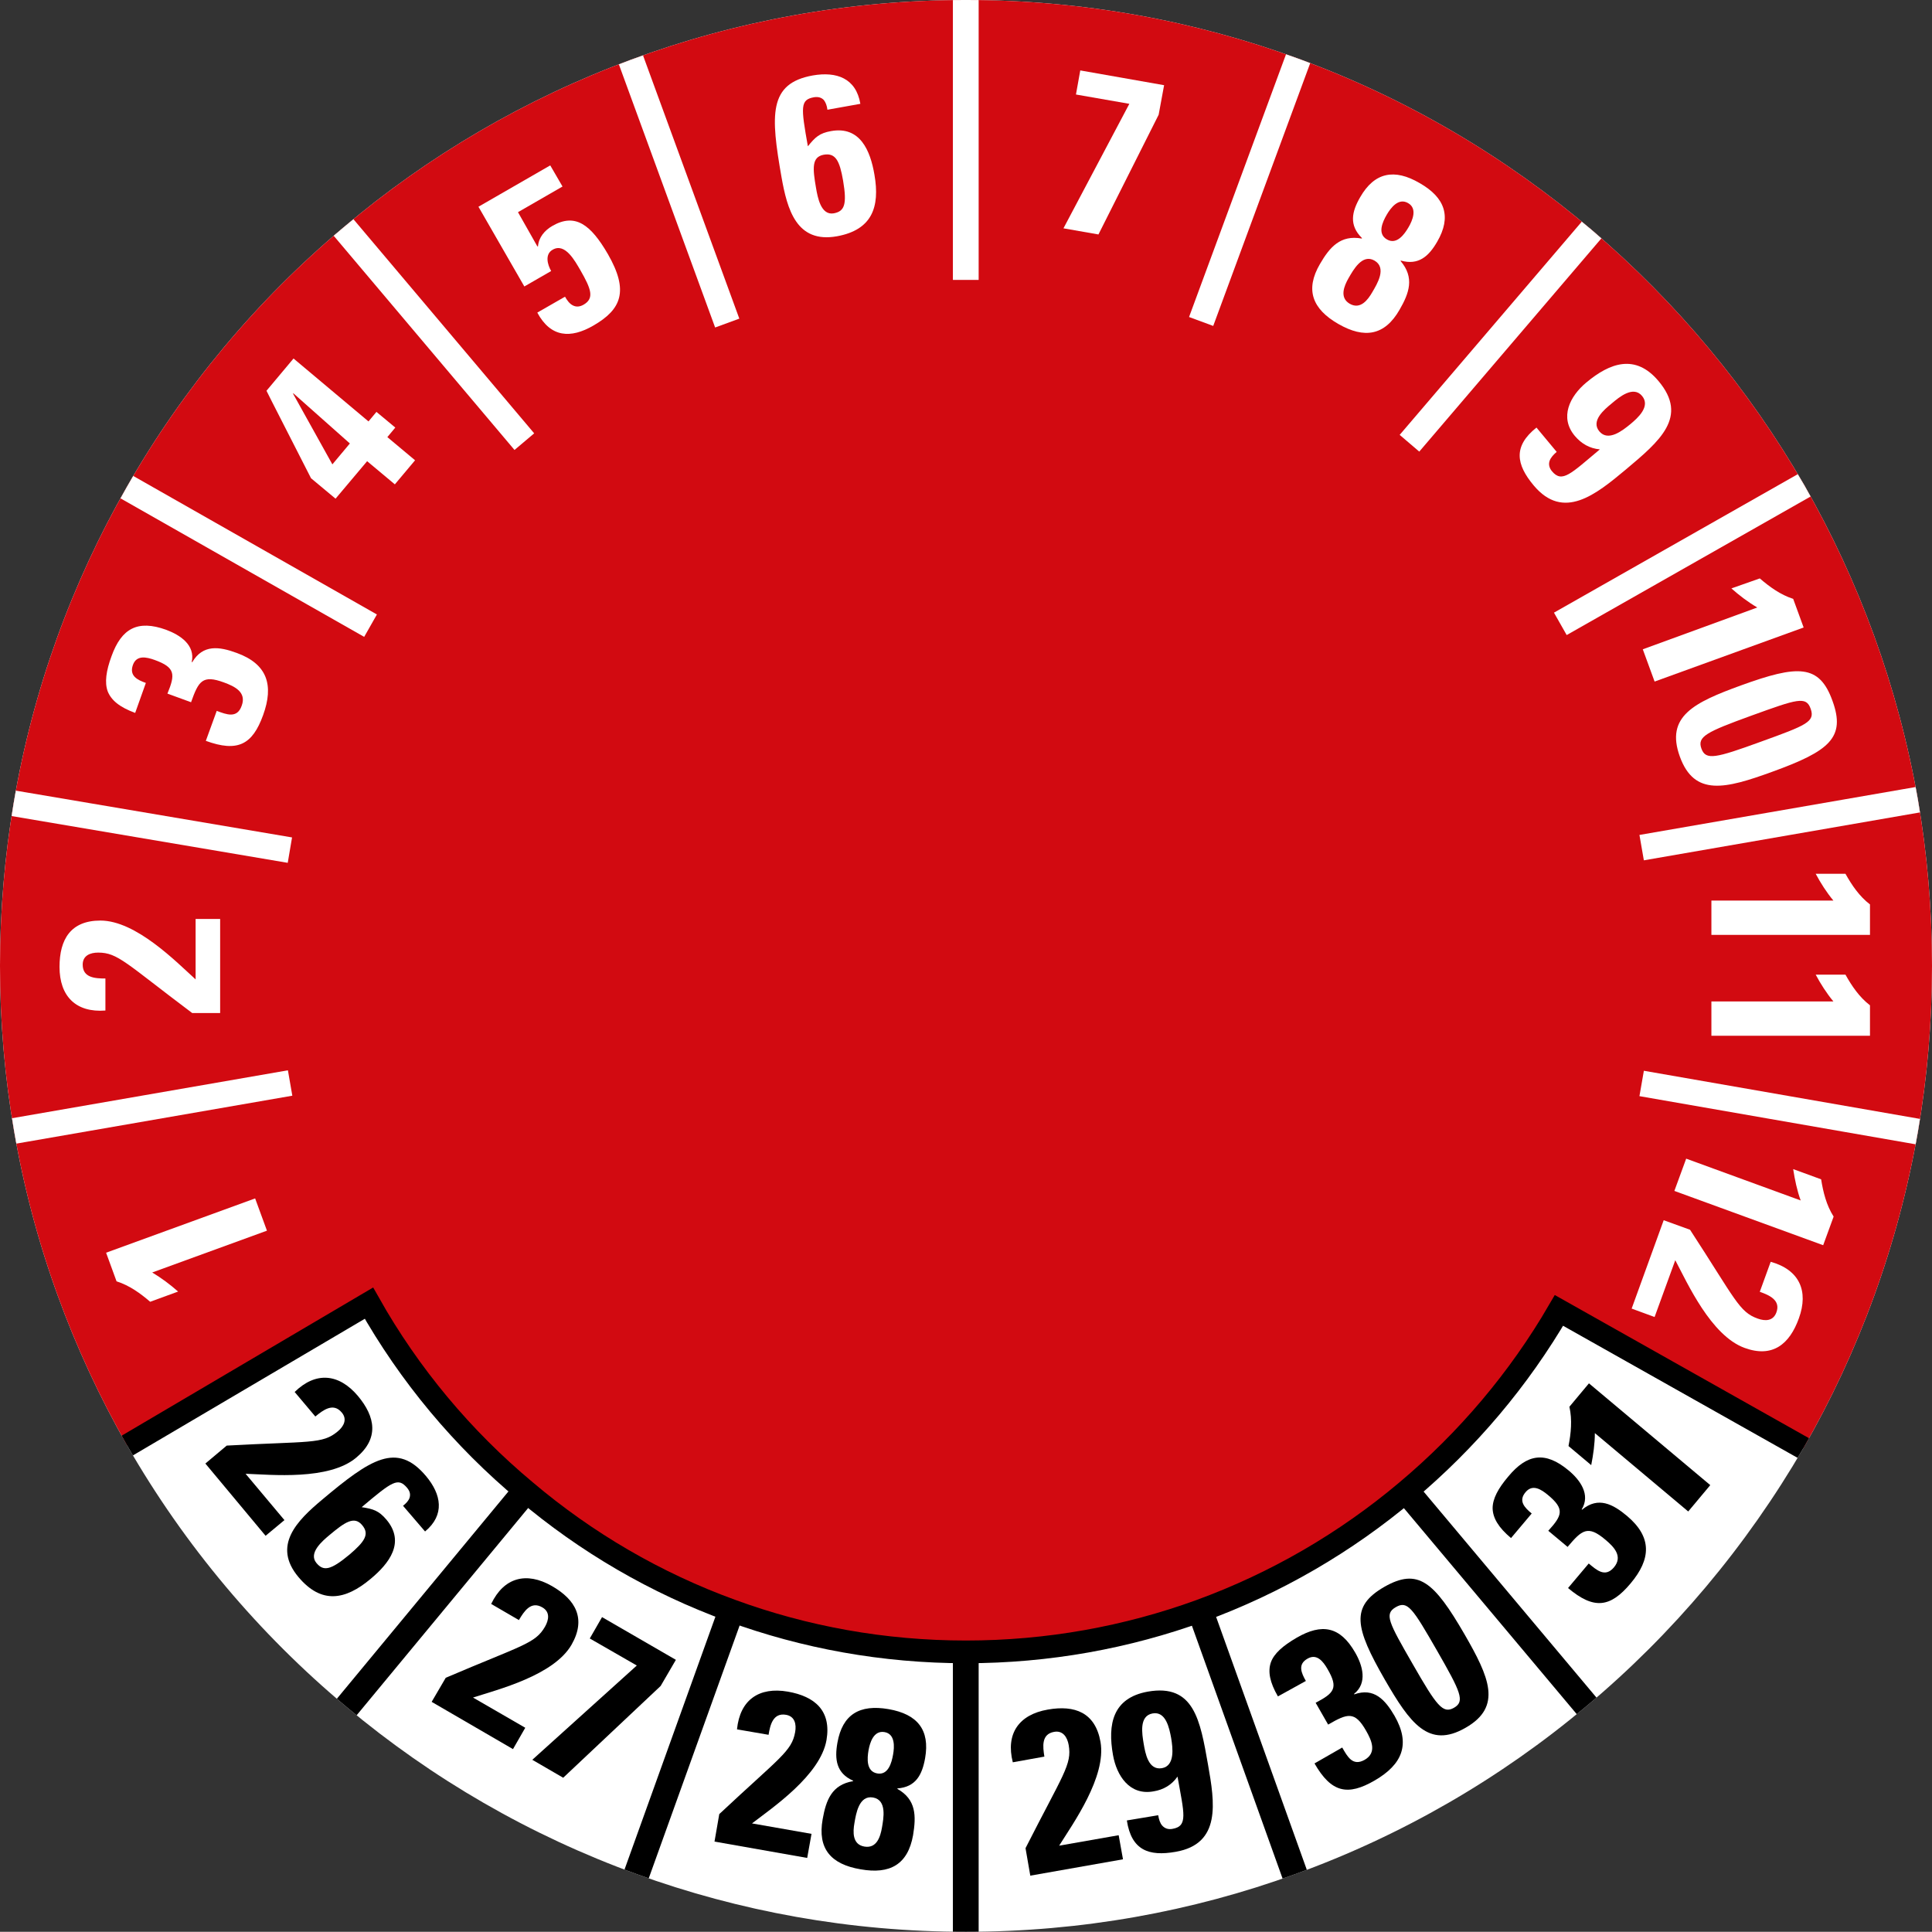 <?xml version="1.0" encoding="utf-8"?>
<!-- Generator: Adobe Illustrator 29.5.1, SVG Export Plug-In . SVG Version: 9.03 Build 0)  -->
<svg version="1.1" id="Ebene_1" xmlns="http://www.w3.org/2000/svg" xmlns:xlink="http://www.w3.org/1999/xlink" x="0px" y="0px"
	 viewBox="0 0 85.04 85.03" style="enable-background:new 0 0 85.04 85.03;" xml:space="preserve">
<rect x="0" y="0" width="85.04" height="85.03" fill="#333333" stroke="none"/>
<style type="text/css">
	
		.st0{clip-path:url(#SVGID_00000060742481528451104310000003437384725149365918_);fill-rule:evenodd;clip-rule:evenodd;fill:#D20A11;}
	.st1{clip-path:url(#SVGID_00000060742481528451104310000003437384725149365918_);fill:none;stroke:#000000;}
	
		.st2{clip-path:url(#SVGID_00000060742481528451104310000003437384725149365918_);fill:none;stroke:#000000;stroke-width:1.134;stroke-miterlimit:3.864;}
	
		.st3{clip-path:url(#SVGID_00000060742481528451104310000003437384725149365918_);fill:none;stroke:#FFFFFF;stroke-width:1.134;stroke-miterlimit:3.864;}
	.st4{clip-path:url(#SVGID_00000060742481528451104310000003437384725149365918_);}
	.st5{fill:#FFFFFF;}
</style>
<g>
	<defs>
		<path id="SVGID_1_" d="M42.51,0c-5.18,0-10.15,0.93-14.74,2.63c-4.65,1.72-8.93,4.23-12.65,7.38c-3.81,3.2-7.05,7.07-9.54,11.43
			c-2.42,4.23-4.14,8.93-4.98,13.92C0.21,37.68,0,40.07,0,42.51c0,2.48,0.21,4.91,0.62,7.27c0.85,4.96,2.57,9.63,4.98,13.85
			c2.52,4.39,5.8,8.29,9.66,11.51c3.76,3.15,8.07,5.65,12.76,7.35c4.52,1.64,9.4,2.54,14.49,2.54h0.01c5.08,0,9.95-0.89,14.47-2.53
			c4.73-1.71,9.07-4.23,12.85-7.41c3.8-3.18,7.03-7.03,9.54-11.35c2.44-4.24,4.17-8.94,5.04-13.93c0.41-2.37,0.62-4.81,0.62-7.3
			c0-2.49-0.21-4.93-0.62-7.31c-0.87-4.96-2.59-9.63-5-13.84c-2.46-4.27-5.64-8.07-9.36-11.24c-3.79-3.22-8.16-5.8-12.92-7.54
			C52.58,0.91,47.66,0,42.52,0H42.51z"/>
	</defs>
	<use xlink:href="#SVGID_1_"  style="overflow:visible;fill:#FFFFFF;"/>
	<clipPath id="SVGID_00000154427489280716514640000017382005351073993914_">
		<use xlink:href="#SVGID_1_"  style="overflow:visible;"/>
	</clipPath>
	
		<path style="clip-path:url(#SVGID_00000154427489280716514640000017382005351073993914_);fill-rule:evenodd;clip-rule:evenodd;fill:#D20A11;" d="
		M88.03,42.51c0,2.66-0.23,5.28-0.67,7.82c-0.92,5.33-2.77,10.35-5.38,14.87l-2.6-1.46l-10.76-6.06c-1.76,3.03-4.04,5.72-6.71,7.96
		c-2.67,2.25-5.74,4.04-9.08,5.26c-3.22,1.17-6.69,1.81-10.31,1.81h-0.01c-3.62,0-7.1-0.64-10.32-1.82c-3.33-1.21-6.39-3-9.06-5.26
		c-2.77-2.31-5.11-5.11-6.89-8.27L5.6,63.63l-2.57,1.52c-2.6-4.52-4.45-9.53-5.36-14.86c-0.43-2.53-0.66-5.13-0.66-7.78
		c0-2.61,0.22-5.16,0.64-7.65c0.91-5.34,2.74-10.36,5.34-14.89C5.65,15.3,9.12,11.16,13.2,7.72c3.98-3.37,8.56-6.06,13.55-7.91
		c4.91-1.81,10.22-2.8,15.76-2.8h0.01c5.51,0,10.79,0.97,15.67,2.77c5.1,1.87,9.76,4.61,13.81,8.07c4,3.4,7.4,7.47,10.01,12.05
		c2.59,4.51,4.43,9.49,5.35,14.79C87.8,37.23,88.03,39.85,88.03,42.51"/>
	<path style="clip-path:url(#SVGID_00000154427489280716514640000017382005351073993914_);fill:none;stroke:#000000;" d="
		M88.03,42.51c0,2.66-0.23,5.28-0.67,7.82c-0.92,5.33-2.77,10.35-5.38,14.87l-2.6-1.46l-10.76-6.06c-1.76,3.03-4.04,5.72-6.71,7.96
		c-2.67,2.25-5.74,4.04-9.08,5.26c-3.22,1.17-6.69,1.81-10.31,1.81h-0.01c-3.62,0-7.1-0.64-10.32-1.82c-3.33-1.21-6.39-3-9.06-5.26
		c-2.77-2.31-5.11-5.11-6.89-8.27L5.6,63.63l-2.57,1.52c-2.6-4.52-4.45-9.53-5.36-14.86c-0.43-2.53-0.66-5.13-0.66-7.78
		c0-2.61,0.22-5.16,0.64-7.65c0.91-5.34,2.74-10.36,5.34-14.89C5.65,15.3,9.12,11.16,13.2,7.72c3.98-3.37,8.56-6.06,13.55-7.91
		c4.91-1.81,10.22-2.8,15.76-2.8h0.01c5.51,0,10.79,0.97,15.67,2.77c5.1,1.87,9.76,4.61,13.81,8.07c4,3.4,7.4,7.47,10.01,12.05
		c2.59,4.51,4.43,9.49,5.35,14.79C87.8,37.23,88.03,39.85,88.03,42.51z"/>
	
		<polyline style="clip-path:url(#SVGID_00000154427489280716514640000017382005351073993914_);fill:none;stroke:#000000;stroke-width:1.134;stroke-miterlimit:3.864;" points="
		58.65,87.13 56.99,82.5 52.83,70.9 	"/>
	
		<polyline style="clip-path:url(#SVGID_00000154427489280716514640000017382005351073993914_);fill:none;stroke:#000000;stroke-width:1.134;stroke-miterlimit:3.864;" points="
		73,78.86 72.99,78.85 69.84,75.09 61.91,65.64 	"/>
	
		<polyline style="clip-path:url(#SVGID_00000154427489280716514640000017382005351073993914_);fill:none;stroke:#000000;stroke-width:1.134;stroke-miterlimit:3.864;" points="
		42.51,89.96 42.51,85.03 42.51,72.71 	"/>
	
		<polyline style="clip-path:url(#SVGID_00000154427489280716514640000017382005351073993914_);fill:none;stroke:#000000;stroke-width:1.134;stroke-miterlimit:3.864;" points="
		26.35,87.13 28.02,82.49 32.19,70.89 	"/>
	
		<polyline style="clip-path:url(#SVGID_00000154427489280716514640000017382005351073993914_);fill:none;stroke:#000000;stroke-width:1.134;stroke-miterlimit:3.864;" points="
		12.11,78.94 15.26,75.14 23.13,65.63 	"/>
	
		<polyline style="clip-path:url(#SVGID_00000154427489280716514640000017382005351073993914_);fill:none;stroke:#FFFFFF;stroke-width:1.134;stroke-miterlimit:3.864;" points="
		84.66,18.39 79.42,21.36 68.68,27.46 	"/>
	
		<polyline style="clip-path:url(#SVGID_00000154427489280716514640000017382005351073993914_);fill:none;stroke:#FFFFFF;stroke-width:1.134;stroke-miterlimit:3.864;" points="
		90.42,34.16 84.42,35.2 72.26,37.31 	"/>
	
		<polyline style="clip-path:url(#SVGID_00000154427489280716514640000017382005351073993914_);fill:none;stroke:#FFFFFF;stroke-width:1.134;stroke-miterlimit:3.864;" points="
		12.77,47.67 0.62,49.78 -5.1,50.77 	"/>
	
		<polyline style="clip-path:url(#SVGID_00000154427489280716514640000017382005351073993914_);fill:none;stroke:#FFFFFF;stroke-width:1.134;stroke-miterlimit:3.864;" points="
		90.35,50.85 84.42,49.81 72.26,47.69 	"/>
	
		<polyline style="clip-path:url(#SVGID_00000154427489280716514640000017382005351073993914_);fill:none;stroke:#FFFFFF;stroke-width:1.134;stroke-miterlimit:3.864;" points="
		12.76,37.42 0.6,35.36 -5.1,34.39 	"/>
	
		<polyline style="clip-path:url(#SVGID_00000154427489280716514640000017382005351073993914_);fill:none;stroke:#FFFFFF;stroke-width:1.134;stroke-miterlimit:3.864;" points="
		16.31,27.54 5.58,21.44 0.51,18.55 	"/>
	
		<polyline style="clip-path:url(#SVGID_00000154427489280716514640000017382005351073993914_);fill:none;stroke:#FFFFFF;stroke-width:1.134;stroke-miterlimit:3.864;" points="
		23.08,19.44 15.12,10.01 11.36,5.55 	"/>
	
		<polyline style="clip-path:url(#SVGID_00000154427489280716514640000017382005351073993914_);fill:none;stroke:#FFFFFF;stroke-width:1.134;stroke-miterlimit:3.864;" points="
		32.01,14.22 27.77,2.63 25.74,-2.91 	"/>
	
		<polyline style="clip-path:url(#SVGID_00000154427489280716514640000017382005351073993914_);fill:none;stroke:#FFFFFF;stroke-width:1.134;stroke-miterlimit:3.864;" points="
		52.87,14.15 57.14,2.58 59.2,-2.99 	"/>
	
		<polyline style="clip-path:url(#SVGID_00000154427489280716514640000017382005351073993914_);fill:none;stroke:#FFFFFF;stroke-width:1.134;stroke-miterlimit:3.864;" points="
		62.04,19.51 70.06,10.12 73.96,5.55 	"/>
	
		<polyline style="clip-path:url(#SVGID_00000154427489280716514640000017382005351073993914_);fill:none;stroke:#FFFFFF;stroke-width:1.134;stroke-miterlimit:3.864;" points="
		42.51,12.32 42.51,0 42.51,-5.91 	"/>
	<g style="clip-path:url(#SVGID_00000154427489280716514640000017382005351073993914_);">
		<path class="st5" d="M9.69,44.59H8.46c-2.93-2.2-3.27-2.66-4.14-2.66c-0.35,0-0.68,0.13-0.68,0.53c0,0.58,0.55,0.61,1,0.61v1.41
			c-1.3,0.1-2.02-0.63-2.02-1.92c0-1.21,0.49-2.04,1.8-2.04c1.57,0,3.35,1.83,4.19,2.59v-2.66h1.08V44.59z"/>
	</g>
	<g style="clip-path:url(#SVGID_00000154427489280716514640000017382005351073993914_);">
		<path d="M9.04,64.42l0.94-0.79c3.66-0.2,4.21-0.06,4.88-0.62c0.27-0.22,0.44-0.54,0.18-0.84c-0.37-0.44-0.81-0.11-1.16,0.18
			l-0.91-1.08c0.93-0.91,1.95-0.81,2.78,0.17c0.78,0.93,0.94,1.88-0.07,2.72c-1.2,1.01-3.74,0.75-4.87,0.71l1.71,2.04l-0.83,0.69
			L9.04,64.42z"/>
	</g>
	<g style="clip-path:url(#SVGID_00000154427489280716514640000017382005351073993914_);">
		<path d="M17.74,66.28c0.14-0.11,0.25-0.23,0.29-0.36c0.04-0.14,0.02-0.27-0.11-0.43c-0.4-0.47-0.65-0.29-2,0.85
			c0.51,0.08,0.75,0.15,1.09,0.55c0.84,1,0.12,1.93-0.7,2.61c-1.11,0.93-2.16,1.12-3.17-0.08c-1.17-1.39-0.06-2.49,1.04-3.41
			c2.13-1.79,3.29-2.56,4.57-1.04c0.68,0.81,0.84,1.71-0.04,2.44L17.74,66.28z M15.38,68.43c0.67-0.57,0.9-0.9,0.56-1.3
			c-0.35-0.42-0.77-0.12-1.44,0.44c-0.31,0.26-0.94,0.79-0.57,1.23C14.24,69.17,14.55,69.12,15.38,68.43z"/>
	</g>
	<g style="clip-path:url(#SVGID_00000154427489280716514640000017382005351073993914_);">
		<path d="M19,74.91l0.62-1.06c3.37-1.44,3.94-1.5,4.37-2.25c0.17-0.3,0.23-0.65-0.12-0.85c-0.5-0.29-0.8,0.17-1.03,0.56l-1.22-0.71
			c0.56-1.17,1.55-1.43,2.67-0.79c1.05,0.6,1.52,1.44,0.87,2.58c-0.78,1.36-3.26,1.98-4.34,2.33l2.3,1.33l-0.54,0.94L19,74.91z"/>
		<path d="M29.08,74.21l-4.29,4.04l-1.36-0.79l4.6-4.15l-2.07-1.19l0.54-0.94l3.25,1.88L29.08,74.21z"/>
	</g>
	<g style="clip-path:url(#SVGID_00000154427489280716514640000017382005351073993914_);">
		<path d="M31.45,81.06l0.21-1.21c2.67-2.5,3.19-2.76,3.34-3.61c0.06-0.34-0.01-0.69-0.4-0.76c-0.57-0.1-0.7,0.44-0.77,0.88
			l-1.39-0.24c0.13-1.3,0.97-1.88,2.24-1.66c1.19,0.21,1.92,0.84,1.7,2.13c-0.27,1.55-2.38,2.98-3.28,3.67l2.62,0.46l-0.19,1.06
			L31.45,81.06z"/>
		<path d="M36.21,80.08c0.15-0.85,0.4-1.52,1.34-1.68l0-0.02c-0.74-0.33-0.82-0.94-0.69-1.67c0.22-1.25,0.98-1.7,2.25-1.48
			c1.27,0.22,1.83,0.91,1.61,2.16c-0.13,0.73-0.41,1.27-1.22,1.33l0,0.02c0.83,0.47,0.83,1.19,0.69,2.04
			c-0.23,1.29-1.02,1.73-2.31,1.5C36.57,82.06,35.98,81.37,36.21,80.08z M37.61,80.24c-0.07,0.39-0.1,0.95,0.44,1.04
			s0.7-0.43,0.77-0.83c0.07-0.41,0.23-1.22-0.39-1.33S37.68,79.83,37.61,80.24z M38.23,77.04c-0.06,0.35-0.11,0.93,0.38,1.02
			c0.49,0.09,0.64-0.48,0.7-0.83c0.06-0.33,0.1-0.91-0.38-0.99S38.29,76.71,38.23,77.04z"/>
	</g>
	<g style="clip-path:url(#SVGID_00000154427489280716514640000017382005351073993914_);">
		<path d="M45.35,82.56l-0.21-1.21c1.66-3.27,2.05-3.68,1.9-4.54c-0.06-0.34-0.25-0.65-0.64-0.58c-0.57,0.1-0.5,0.65-0.43,1.09
			l-1.39,0.25c-0.32-1.26,0.27-2.1,1.54-2.32c1.19-0.21,2.09,0.13,2.32,1.42c0.27,1.54-1.22,3.61-1.82,4.57l2.62-0.46l0.19,1.06
			L45.35,82.56z"/>
		<path d="M50.98,79.9c0.03,0.18,0.08,0.35,0.18,0.46s0.25,0.18,0.45,0.14c0.69-0.12,0.51-0.67,0.22-2.3
			c-0.26,0.37-0.62,0.58-1.06,0.65c-1.05,0.19-1.62-0.69-1.78-1.6c-0.24-1.35-0.02-2.51,1.53-2.79c2.04-0.36,2.31,1.27,2.65,3.2
			c0.3,1.69,0.59,3.5-1.42,3.85c-1.19,0.21-1.95-0.07-2.15-1.38L50.98,79.9z M51.14,77.83c0.59-0.1,0.48-0.91,0.41-1.33
			c-0.08-0.43-0.23-1.19-0.82-1.08c-0.6,0.11-0.46,0.9-0.39,1.33C50.41,77.16,50.54,77.93,51.14,77.83z"/>
	</g>
	<g style="clip-path:url(#SVGID_00000154427489280716514640000017382005351073993914_);">
		<path d="M56.25,74.67c-0.36-0.62-0.45-1.1-0.31-1.5c0.14-0.39,0.53-0.73,1.13-1.08c1.12-0.65,1.92-0.5,2.58,0.65
			c0.33,0.57,0.55,1.34-0.05,1.82l0.01,0.02c0.87-0.31,1.36,0.24,1.77,0.94c0.72,1.25,0.35,2.14-0.87,2.85
			c-1.19,0.69-1.91,0.54-2.65-0.75l1.22-0.7c0.23,0.4,0.46,0.84,0.99,0.54c0.55-0.32,0.3-0.86,0.06-1.28
			c-0.5-0.88-0.82-0.76-1.67-0.27l-0.55-0.96c0.82-0.43,1.01-0.65,0.52-1.49c-0.19-0.33-0.47-0.69-0.88-0.45
			c-0.44,0.25-0.27,0.63-0.07,0.98L56.25,74.67z"/>
		<path d="M64.46,71.93c1.09,1.89,1.68,3.19,0.05,4.12c-1.63,0.94-2.45-0.21-3.55-2.11c-1.33-2.31-1.52-3.23-0.03-4.09
			C62.42,69,63.12,69.62,64.46,71.93z M62.19,73.26c1.05,1.83,1.32,2.19,1.81,1.91c0.49-0.28,0.3-0.69-0.75-2.52
			c-1.07-1.86-1.29-2.21-1.81-1.91C60.92,71.04,61.12,71.4,62.19,73.26z"/>
	</g>
	<g style="clip-path:url(#SVGID_00000154427489280716514640000017382005351073993914_);">
		<path d="M66.51,67.7c-0.55-0.46-0.8-0.88-0.81-1.31c0-0.42,0.24-0.87,0.69-1.4c0.83-1,1.63-1.12,2.65-0.27
			c0.51,0.42,0.98,1.07,0.58,1.72l0.02,0.01c0.71-0.59,1.36-0.24,1.98,0.28c1.1,0.93,1.06,1.89,0.15,2.97
			c-0.89,1.06-1.61,1.16-2.75,0.2l0.91-1.08c0.35,0.29,0.72,0.63,1.11,0.17c0.41-0.49-0.01-0.91-0.38-1.22
			c-0.77-0.65-1.03-0.43-1.66,0.32l-0.85-0.71c0.62-0.68,0.73-0.96-0.02-1.58c-0.29-0.24-0.67-0.49-0.98-0.12
			c-0.33,0.39-0.04,0.68,0.27,0.94L66.51,67.7z"/>
	</g>
	<g style="clip-path:url(#SVGID_00000154427489280716514640000017382005351073993914_);">
		<path d="M69.04,63.65c0.11-0.56,0.17-1.15,0.04-1.73l0.86-1.03l5.34,4.48l-0.97,1.16l-4.11-3.45c0,0.47-0.07,0.95-0.16,1.41
			L69.04,63.65z"/>
	</g>
	<g style="clip-path:url(#SVGID_00000154427489280716514640000017382005351073993914_);">
		<path class="st5" d="M5.95,31.38c-0.68-0.25-1.05-0.55-1.21-0.95c-0.14-0.39-0.07-0.9,0.17-1.55c0.44-1.22,1.15-1.61,2.4-1.16
			c0.62,0.23,1.29,0.67,1.13,1.42l0.02,0.01c0.47-0.8,1.2-0.69,1.96-0.41c1.35,0.49,1.64,1.42,1.16,2.74
			c-0.47,1.3-1.12,1.64-2.52,1.13l0.48-1.32c0.43,0.16,0.9,0.35,1.1-0.23c0.22-0.6-0.32-0.85-0.78-1.02
			c-0.95-0.35-1.12-0.06-1.45,0.87l-1.04-0.38c0.35-0.85,0.35-1.15-0.56-1.48c-0.36-0.13-0.8-0.23-0.96,0.22
			c-0.17,0.48,0.2,0.66,0.57,0.79L5.95,31.38z"/>
	</g>
	<g style="clip-path:url(#SVGID_00000154427489280716514640000017382005351073993914_);">
		<path class="st5" d="M13.69,21.05c-1.95-3.82-1.96-3.84-1.96-3.85l1.19-1.42l3.3,2.77l0.35-0.42l0.83,0.69l-0.35,0.42l1.22,1.02
			l-0.89,1.06l-1.22-1.02l-1.39,1.65L13.69,21.05z M15.4,19.52l-2.49-2.21l-0.01,0.02l1.73,3.11L15.4,19.52z"/>
	</g>
	<g style="clip-path:url(#SVGID_00000154427489280716514640000017382005351073993914_);">
		<path class="st5" d="M23.65,10.84l0.03,0.01c0.03-0.4,0.29-0.71,0.64-0.91c1-0.57,1.68-0.06,2.44,1.25
			c0.93,1.62,0.59,2.43-0.64,3.14c-1,0.58-1.88,0.53-2.47-0.57l1.22-0.7c0.09,0.16,0.2,0.31,0.34,0.38
			c0.13,0.07,0.29,0.08,0.48-0.03c0.48-0.28,0.33-0.69-0.14-1.51c-0.23-0.39-0.67-1.23-1.22-0.91c-0.36,0.2-0.23,0.66-0.07,0.94
			l-1.18,0.68l-2.02-3.51l3.16-1.82l0.54,0.93l-1.96,1.13L23.65,10.84z"/>
	</g>
	<g style="clip-path:url(#SVGID_00000154427489280716514640000017382005351073993914_);">
		<path class="st5" d="M36.42,4.83C36.4,4.65,36.34,4.5,36.26,4.4c-0.1-0.1-0.23-0.15-0.43-0.12c-0.61,0.11-0.58,0.42-0.27,2.16
			c0.32-0.4,0.51-0.58,1.02-0.67c1.28-0.23,1.73,0.86,1.91,1.92c0.25,1.43-0.11,2.43-1.65,2.71c-1.79,0.32-2.19-1.2-2.44-2.6
			c-0.48-2.74-0.58-4.13,1.38-4.48c1.04-0.18,1.9,0.12,2.09,1.25L36.42,4.83z M37.11,7.95c-0.15-0.87-0.33-1.23-0.85-1.14
			c-0.54,0.1-0.49,0.6-0.34,1.47c0.07,0.4,0.21,1.21,0.78,1.11C37.17,9.3,37.29,9.01,37.11,7.95z"/>
	</g>
	<g style="clip-path:url(#SVGID_00000154427489280716514640000017382005351073993914_);">
		<path class="st5" d="M51,5.05l-2.65,5.27l-1.54-0.27l2.9-5.48l-2.35-0.41l0.19-1.06l3.69,0.65L51,5.05z"/>
	</g>
	<g style="clip-path:url(#SVGID_00000154427489280716514640000017382005351073993914_);">
		<path class="st5" d="M58.1,11.62c0.43-0.74,0.9-1.29,1.84-1.12l0.01-0.02c-0.58-0.57-0.45-1.16-0.08-1.8
			c0.63-1.1,1.51-1.27,2.62-0.62c1.12,0.64,1.41,1.48,0.77,2.58c-0.37,0.64-0.82,1.05-1.6,0.83l-0.01,0.02
			c0.62,0.73,0.38,1.41-0.05,2.15c-0.65,1.13-1.54,1.28-2.69,0.62S57.44,12.75,58.1,11.62z M59.36,12.24
			c-0.2,0.35-0.41,0.86,0.05,1.13c0.47,0.27,0.8-0.17,1-0.52c0.21-0.36,0.64-1.06,0.09-1.38C59.96,11.16,59.57,11.88,59.36,12.24z
			 M61.04,9.45c-0.18,0.31-0.43,0.84,0.01,1.09c0.43,0.25,0.77-0.23,0.95-0.54c0.17-0.29,0.4-0.82-0.02-1.06
			C61.55,8.69,61.21,9.16,61.04,9.45z"/>
	</g>
	<g style="clip-path:url(#SVGID_00000154427489280716514640000017382005351073993914_);">
		<path class="st5" d="M68.52,19.89c-0.14,0.12-0.26,0.25-0.31,0.39s-0.03,0.3,0.1,0.46c0.45,0.54,0.83,0.11,2.11-0.96
			c-0.45-0.04-0.81-0.25-1.1-0.59c-0.69-0.82-0.22-1.75,0.5-2.35c1.05-0.88,2.17-1.27,3.18-0.07c1.33,1.58,0.06,2.64-1.44,3.9
			c-1.32,1.1-2.74,2.26-4.05,0.7c-0.78-0.93-0.91-1.73,0.12-2.55L68.52,19.89z M70.4,18.99c0.39,0.46,1.02-0.04,1.35-0.31
			c0.34-0.28,0.91-0.79,0.53-1.25c-0.39-0.47-1.01,0.05-1.34,0.33C70.61,18.03,70.01,18.53,70.4,18.99z"/>
	</g>
	<g style="clip-path:url(#SVGID_00000154427489280716514640000017382005351073993914_);">
		<path class="st5" d="M77.46,25.46c0.43,0.37,0.91,0.72,1.47,0.9l0.46,1.26L72.83,30l-0.52-1.42l5.04-1.84
			c-0.41-0.24-0.79-0.53-1.14-0.84L77.46,25.46z"/>
		<path class="st5" d="M78.01,33.97c-2.06,0.75-3.43,1.1-4.07-0.67s0.63-2.38,2.69-3.13c2.51-0.91,3.45-0.94,4.03,0.68
			C81.25,32.47,80.52,33.06,78.01,33.97z M77.09,31.5c-1.98,0.72-2.39,0.92-2.2,1.45s0.63,0.42,2.61-0.3
			c2.02-0.73,2.4-0.88,2.2-1.45S79.11,30.77,77.09,31.5z"/>
	</g>
	<g style="clip-path:url(#SVGID_00000154427489280716514640000017382005351073993914_);">
		<path class="st5" d="M81.23,38.46c0.28,0.5,0.61,0.99,1.08,1.35v1.34h-6.98v-1.51h5.37c-0.3-0.36-0.56-0.77-0.78-1.18H81.23z"/>
		<path class="st5" d="M81.23,42.9c0.28,0.5,0.61,0.99,1.08,1.35v1.34h-6.98v-1.51h5.37c-0.3-0.36-0.56-0.77-0.78-1.18H81.23z"/>
	</g>
	<g style="clip-path:url(#SVGID_00000154427489280716514640000017382005351073993914_);">
		<path class="st5" d="M80.16,51.91c0.09,0.56,0.23,1.14,0.55,1.64l-0.46,1.26l-6.55-2.39L74.22,51l5.04,1.84
			c-0.16-0.44-0.26-0.92-0.33-1.38L80.16,51.91z"/>
		<path class="st5" d="M73.23,53.71l1.16,0.42c2,3.07,2.16,3.62,2.98,3.91c0.33,0.12,0.68,0.11,0.82-0.27
			c0.2-0.54-0.31-0.76-0.73-0.91l0.48-1.32c1.26,0.35,1.68,1.28,1.24,2.49c-0.41,1.14-1.16,1.75-2.39,1.3
			c-1.48-0.54-2.52-2.86-3.05-3.86l-0.91,2.5l-1.01-0.37L73.23,53.71z"/>
	</g>
	<g style="clip-path:url(#SVGID_00000154427489280716514640000017382005351073993914_);">
		<path class="st5" d="M6.61,57.3c-0.43-0.37-0.91-0.72-1.48-0.9l-0.46-1.26l6.56-2.39l0.52,1.42L6.7,56.01
			c0.4,0.24,0.79,0.53,1.14,0.84L6.61,57.3z"/>
	</g>
</g>
</svg>
